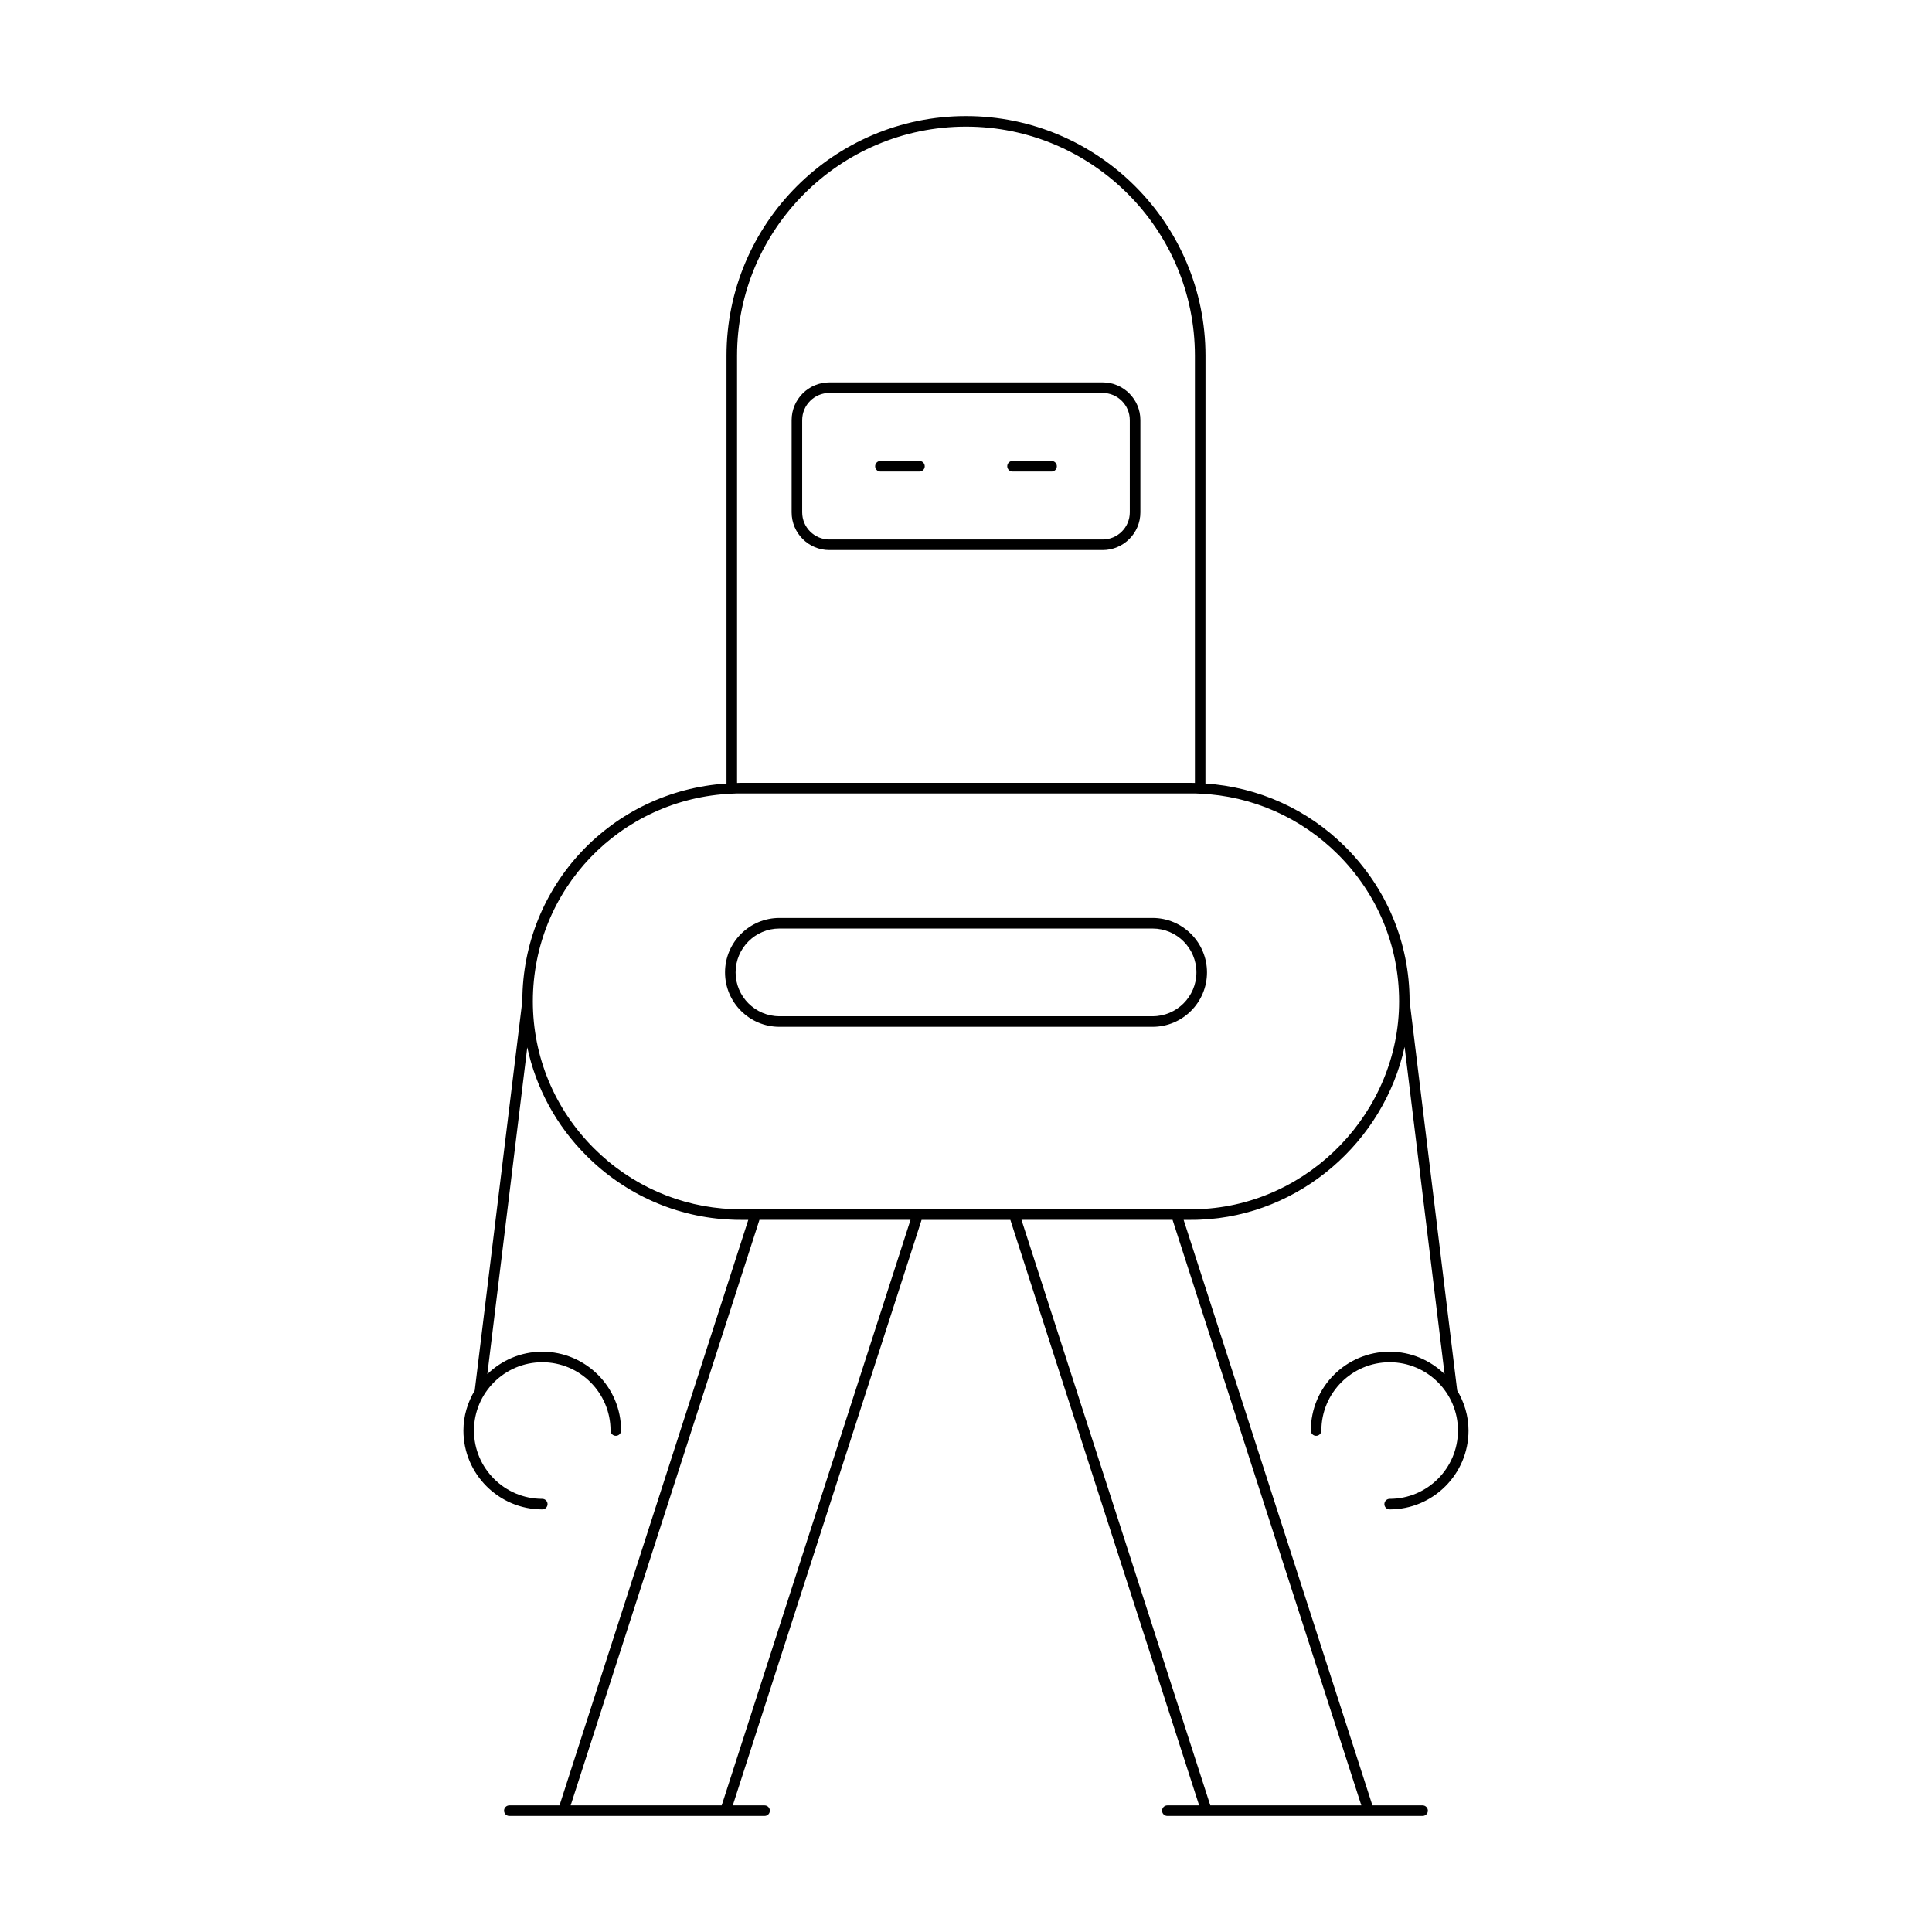 <?xml version="1.0" encoding="UTF-8"?>
<!-- The Best Svg Icon site in the world: iconSvg.co, Visit us! https://iconsvg.co -->
<svg fill="#000000" width="800px" height="800px" version="1.1" viewBox="144 144 512 512" xmlns="http://www.w3.org/2000/svg">
 <g>
  <path d="m449.44 387.27h-98.879c-7.953 0-14.422 6.469-14.422 14.422s6.469 14.422 14.422 14.422h98.883c7.953 0 14.422-6.469 14.422-14.422-0.004-7.949-6.469-14.422-14.426-14.422zm0 26.043h-98.879c-6.406 0-11.621-5.211-11.621-11.621s5.215-11.621 11.621-11.621h98.883c6.406 0 11.621 5.211 11.621 11.621s-5.215 11.621-11.625 11.621z"/>
  <path d="m400 174.76c-34.996 0-63.469 28.496-63.469 63.516v113.37c-30.398 1.984-54.039 26.988-54.109 57.59l-12.613 103.25c-1.863 3.125-3 6.731-3 10.625 0 11.52 9.375 20.895 20.898 20.895 0.77 0 1.398-0.625 1.398-1.398 0-0.773-0.629-1.398-1.398-1.398-9.98 0-18.102-8.117-18.102-18.098s8.117-18.102 18.102-18.102c9.977 0 18.094 8.121 18.094 18.102 0 0.773 0.629 1.398 1.398 1.398s1.398-0.625 1.398-1.398c0-11.523-9.375-20.898-20.895-20.898-5.66 0-10.781 2.281-14.551 5.945l10.578-86.609c2.316 10.777 7.66 20.711 15.68 28.727 10.348 10.352 24.027 16.371 38.469 16.945 0.777 0.055 1.602 0.055 2.434 0.055h1.996l-50.031 155.17h-13.301c-0.77 0-1.398 0.625-1.398 1.398 0 0.773 0.629 1.398 1.398 1.398h67.645c0.77 0 1.398-0.625 1.398-1.398 0-0.773-0.629-1.398-1.398-1.398h-8.426l50.035-155.17h23.52l50.035 155.17h-8.426c-0.77 0-1.398 0.625-1.398 1.398 0 0.773 0.629 1.398 1.398 1.398h67.645c0.77 0 1.398-0.625 1.398-1.398 0-0.773-0.629-1.398-1.398-1.398h-13.301l-50.031-155.17h1.996c0.832 0 1.598 0 2.391-0.051 26.496-1.078 48.684-20.676 54.176-45.801l10.594 86.734c-3.766-3.664-8.891-5.945-14.551-5.945-11.52 0-20.895 9.375-20.895 20.898 0 0.773 0.629 1.398 1.398 1.398s1.398-0.625 1.398-1.398c0-9.98 8.117-18.102 18.094-18.102 9.98 0 18.102 8.121 18.102 18.102s-8.117 18.098-18.102 18.098c-0.77 0-1.398 0.625-1.398 1.398 0 0.773 0.629 1.398 1.398 1.398 11.523 0 20.898-9.375 20.898-20.895 0-3.894-1.141-7.5-3-10.625l-12.613-103.25c-0.035-15.359-6.059-29.832-16.996-40.766-9.98-9.988-23.133-15.902-37.113-16.824l0.016-113.37c0-35.02-28.469-63.516-63.465-63.516zm-60.672 63.516c0-33.48 27.219-60.719 60.668-60.719 33.449 0 60.668 27.238 60.668 60.719v113.21c-0.328-0.004-0.656-0.023-0.988-0.023l-119.36 0.004c-0.336 0-0.656 0.02-0.988 0.023zm-4.07 384.17h-40.027l50.031-155.17h40.035zm169.51 0h-40.027l-50.035-155.17h40.035zm-6.168-251.99c10.438 10.438 16.18 24.254 16.18 38.922 0 29.172-23.699 53.867-52.863 55.051-0.766 0.051-1.543 0.043-2.242 0.051l-119.36-0.004c-0.77 0.016-1.523 0.004-2.281-0.051-13.777-0.547-26.793-6.277-36.645-16.125-10.438-10.438-16.18-24.262-16.18-38.922 0-29.613 23.18-53.793 52.809-55.051 0.738-0.051 1.465-0.051 2.203-0.051h0.094 119.36c0.793-0.004 1.523-0.004 2.328 0.055 13.797 0.594 26.793 6.324 36.594 16.125z"/>
  <path d="m363.79 289.77h72.422c5.516 0 10-4.484 10-9.996v-24.438c0-5.512-4.484-10-10-10h-72.422c-5.516 0-10 4.484-10 10v24.438c0 5.512 4.481 9.996 10 9.996zm-7.203-34.434c0-3.969 3.231-7.199 7.199-7.199h72.422c3.969 0 7.199 3.231 7.199 7.199v24.438c0 3.969-3.231 7.195-7.199 7.195h-72.422c-3.969 0-7.199-3.227-7.199-7.195z"/>
  <path d="m377.32 268.96h10.348c0.77 0 1.398-0.625 1.398-1.398 0-0.773-0.629-1.398-1.398-1.398h-10.348c-0.77 0-1.398 0.625-1.398 1.398 0 0.773 0.629 1.398 1.398 1.398z"/>
  <path d="m412.33 268.96h10.348c0.77 0 1.398-0.625 1.398-1.398 0-0.773-0.629-1.398-1.398-1.398l-10.348-0.004c-0.77 0-1.398 0.625-1.398 1.398 0 0.777 0.629 1.402 1.398 1.402z"/>
 </g>
</svg>